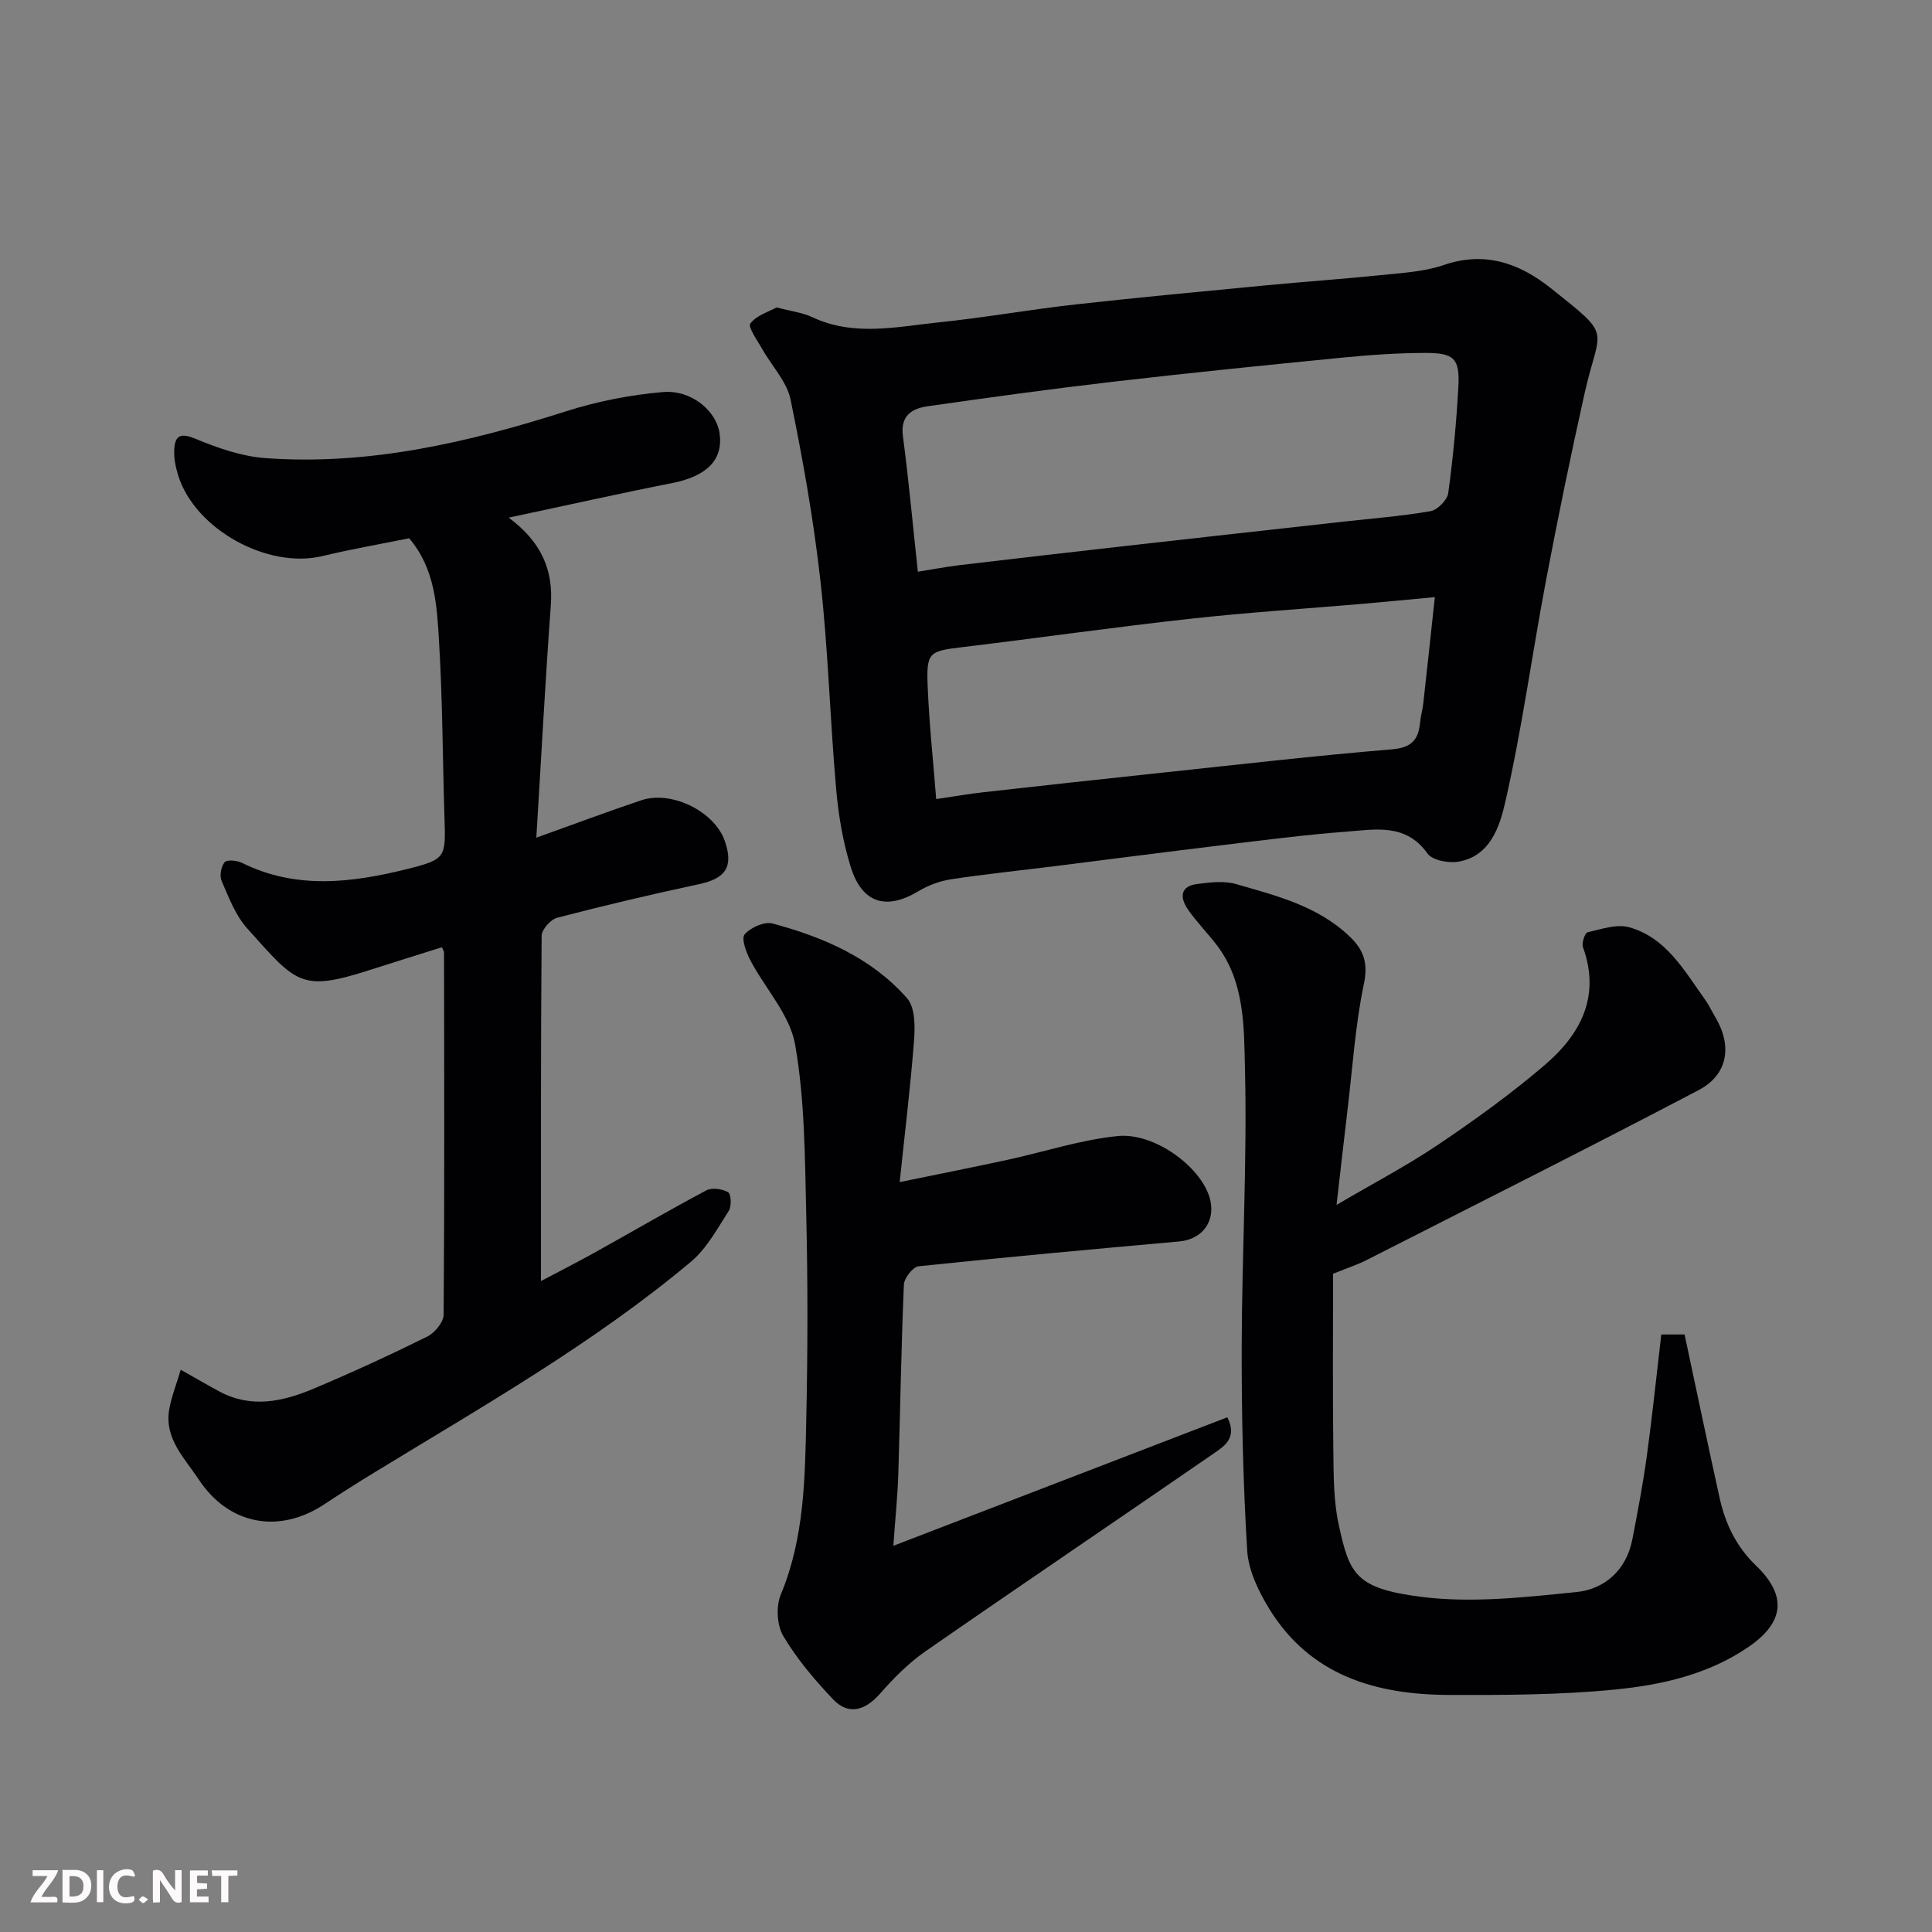<svg enable-background="new 0 0 400 400" viewBox="0 0 400 400" xmlns="http://www.w3.org/2000/svg"><rect x="0" y="0" width="400" height="400" fill="#808080" stroke="none"/><path d="m160.79 63.65c2.99.79 5.34 1.06 7.37 2.01 8.62 4.06 17.47 1.99 26.22 1.08 9.43-.97 18.79-2.65 28.22-3.7 13.21-1.48 26.45-2.71 39.69-3.98 7.86-.75 15.74-1.29 23.59-2.1 4.38-.46 8.93-.68 13.03-2.09 8.54-2.93 15.68-.36 22.15 4.78 13.08 10.42 10.14 7.77 6.98 21.93-2.87 12.86-5.53 25.78-7.98 38.73-2.88 15.22-4.95 30.62-8.4 45.7-1.12 4.92-3.03 11.26-9.72 12.39-2.05.35-5.39-.28-6.4-1.7-4.49-6.29-10.78-4.97-16.73-4.52-8.66.65-17.28 1.78-25.91 2.82-11.54 1.39-23.07 2.9-34.6 4.34-7.14.89-14.31 1.63-21.42 2.71-2.35.36-4.75 1.27-6.8 2.5-6.56 3.93-11.57 2.5-13.92-4.98-1.65-5.24-2.57-10.8-3.05-16.29-1.26-14.28-1.64-28.64-3.23-42.87-1.41-12.64-3.64-25.22-6.2-37.68-.77-3.74-3.92-6.98-5.89-10.5-.99-1.76-2.99-4.54-2.44-5.25 1.28-1.7 3.83-2.44 5.44-3.33zm29.24 54.72c3.4-.54 5.95-1.04 8.53-1.35 11.71-1.39 23.42-2.74 35.14-4.06 14.81-1.67 29.63-3.31 44.44-4.96 6.02-.67 12.08-1.13 18.04-2.17 1.44-.25 3.46-2.3 3.66-3.73 1-7.31 1.7-14.68 2.1-22.05.31-5.77-.85-6.98-6.73-6.98-5.76 0-11.54.41-17.28.97-15.83 1.56-31.65 3.16-47.45 4.99-12.83 1.49-25.63 3.25-38.41 5.08-3.24.47-5.7 1.91-5.13 6.19 1.2 9.07 2.02 18.18 3.09 28.07zm3.8 47.07c4-.59 6.89-1.1 9.81-1.42 12.37-1.39 24.75-2.75 37.13-4.06 15.8-1.68 31.6-3.51 47.43-4.82 4.13-.34 5.49-2.05 5.82-5.63.12-1.29.51-2.55.65-3.84.79-7.08 1.55-14.17 2.4-22.04-5.39.5-10.1.96-14.81 1.37-11.95 1.03-23.92 1.79-35.84 3.11-15.76 1.74-31.47 3.98-47.22 5.88-6.88.83-7.43 1.04-7.13 8.19.3 7.49 1.1 14.96 1.76 23.26z" fill="#010103"/><path d="m105.32 107.17c6.75 5.02 9.27 10.81 8.72 18.2-1.15 15.65-1.97 31.32-3 48.06 8.16-2.92 14.9-5.45 21.73-7.74 6.29-2.11 15.18 2.33 17.29 8.42 1.85 5.34.19 7.77-5.3 8.94-9.85 2.1-19.66 4.42-29.41 6.96-1.35.35-3.2 2.44-3.21 3.74-.19 23.75-.14 47.51-.14 71.48 3.3-1.75 7.26-3.75 11.14-5.91 7.7-4.28 15.31-8.73 23.09-12.86 1.17-.62 3.31-.33 4.52.38.63.37.74 2.91.13 3.86-2.38 3.69-4.57 7.8-7.85 10.55-20.23 16.94-43.13 29.93-65.55 43.63-3.47 2.12-6.92 4.3-10.31 6.55-9.35 6.2-19.77 4.35-26.03-5.13-2.9-4.39-7.17-8.47-6.1-14.53.46-2.59 1.46-5.09 2.38-8.18 3.33 1.88 5.67 3.25 8.06 4.53 6.57 3.51 13.1 2.06 19.4-.59 7.96-3.35 15.82-6.97 23.57-10.8 1.55-.77 3.39-2.98 3.4-4.54.19-24.99.12-49.98.08-74.97 0-.29-.23-.59-.44-1.1-5.08 1.6-10.17 3.18-15.25 4.81-14.06 4.51-15.01 2.48-25.09-8.75-2.41-2.69-3.78-6.38-5.26-9.77-.47-1.07-.13-3 .62-3.9.48-.58 2.56-.37 3.6.14 11.21 5.56 22.75 4.12 34.16 1.28 8.17-2.03 8.01-2.44 7.75-10.78-.38-12.1-.39-24.21-1.12-36.29-.44-7.42-.8-15.1-6.19-21.42-5.89 1.2-11.97 2.25-17.96 3.69-11.34 2.73-26.38-5.54-29.86-16.7-.52-1.68-.9-3.51-.82-5.25.14-3.16 1.39-3.59 4.54-2.28 4.56 1.89 9.49 3.6 14.36 3.95 21.45 1.55 41.98-3.24 62.27-9.71 6.46-2.06 13.28-3.39 20.03-3.97 5.9-.51 11.05 3.94 11.71 8.52.8 5.54-2.67 8.92-9.88 10.34-10.92 2.15-21.79 4.6-33.78 7.14z" fill="#010103"/><path d="m276 263.72c0 12.11-.1 24.2.05 36.29.07 5.27.01 10.68 1.14 15.77 2.2 10.02 3.37 13.08 16.97 14.82 10.53 1.35 21.51.1 32.19-.98 5.89-.59 10.37-4.54 11.61-10.91 1.12-5.76 2.21-11.53 3.01-17.34 1.13-8.26 1.98-16.56 2.98-25.08h4.82c2.42 11.32 4.78 22.62 7.27 33.89 1.18 5.34 3.45 10.05 7.54 13.98 6.52 6.27 5.79 11.8-1.63 16.86-8.35 5.69-17.98 7.84-27.65 8.79-11.36 1.11-22.85 1.15-34.29 1.11-15.1-.05-28.7-3.98-37.2-17.79-2.23-3.63-4.33-7.96-4.59-12.08-.86-14.07-1.17-28.19-1.14-42.29.04-19.1 1.14-38.22.68-57.3-.21-8.75.01-18.17-5.89-25.86-1.9-2.47-4.12-4.71-5.9-7.27-1.69-2.44-1.73-4.87 1.96-5.32 2.64-.33 5.52-.68 7.99.03 8.43 2.43 17.07 4.58 23.67 11.01 2.77 2.7 3.69 5.39 2.79 9.66-1.78 8.47-2.33 17.19-3.36 25.81-.74 6.17-1.43 12.36-2.3 19.94 7.66-4.5 14.63-8.15 21.11-12.52 7.58-5.11 15.04-10.49 21.98-16.43 7.38-6.31 11.63-14.16 7.93-24.4-.31-.85.4-2.96.95-3.09 2.84-.65 6.05-1.77 8.66-1.03 7.63 2.17 11.35 8.95 15.63 14.92.85 1.19 1.47 2.53 2.22 3.8 3.47 5.89 2.55 11.8-3.54 15-22.83 11.98-45.88 23.55-68.86 35.24-1.76.89-3.65 1.49-6.8 2.77z" fill="#010103"/><path d="m186.27 244.74c8.35-1.72 15.32-3.09 22.27-4.6 7.62-1.65 15.13-4.14 22.83-4.93 7.63-.78 17.11 6.29 19.04 12.65 1.45 4.78-1.35 8.73-6.26 9.17-18 1.61-35.99 3.25-53.96 5.14-1.18.12-2.99 2.44-3.05 3.8-.56 13.09-.75 26.2-1.16 39.29-.14 4.41-.6 8.8-1.02 14.78 23.58-9.08 46.33-17.83 69.15-26.61 2.12 4.24-.6 5.96-2.76 7.45-19.87 13.71-39.88 27.22-59.72 40.99-3.48 2.42-6.58 5.53-9.38 8.73-3.15 3.61-6.61 4.57-9.79 1.21-3.81-4.03-7.48-8.35-10.29-13.09-1.33-2.24-1.53-6.16-.51-8.6 4.88-11.71 5-24.03 5.27-36.3.31-14.18.33-28.38-.01-42.56-.28-11.7-.29-23.54-2.3-34.99-1.08-6.18-6.21-11.61-9.29-17.5-.86-1.63-1.89-4.5-1.16-5.33 1.24-1.42 4.09-2.69 5.78-2.24 10.53 2.83 20.5 7.12 27.85 15.48 1.65 1.87 1.67 5.73 1.45 8.6-.71 9.42-1.87 18.84-2.98 29.46z" fill="#010103"/><g fill="#fcfafa"><path d="m37.59 393.81c-.92.31-1.52.05-2-.78-.7-1.2-1.52-2.34-2.47-3.78v4.59c-.55.03-.95.05-1.41.07-.03-.37-.06-.64-.06-.91 0-1.91 0-3.81 0-5.7 1.13-.41 1.77-.03 2.29.91.62 1.11 1.38 2.14 2.31 3.19v-4.2h1.35v6.61z"/><path d="m12.94 393.88v-6.75c1.9.19 3.93-.54 5.37 1.29.8 1.01.78 2.88.03 3.97-1.37 1.97-3.4 1.51-5.4 1.49m1.45-1.22c2.04.12 2.92-.58 2.89-2.21-.03-1.51-.98-2.19-2.89-2z"/><path d="m11.81 393.87h-5.49c.68-2.18 2.47-3.48 3.51-5.45h-3.08v-1.21h5.29c-.71 2.13-2.44 3.48-3.47 5.51.86 0 1.63.04 2.39-.01.79-.05 1.14.21.85 1.16"/><path d="m39.33 393.86v-6.61h3.7v1.07h-2.22v1.52c.68.04 1.34.09 2.07.13v1.07c-.72.05-1.38.09-2.1.14v1.48h2.4v1.19h-3.84z"/><path d="m27.71 388.56c-1.15-.3-2.46-.61-3.1.64-.37.73-.41 1.93-.06 2.67.63 1.35 1.99.93 3.17.68.35.94-.01 1.32-.93 1.46-1.62.25-3.05-.27-3.76-1.48-.73-1.24-.6-3.03.31-4.17.88-1.11 2.71-1.7 4-1.16.32.13.44.74.65 1.12-.1.08-.19.16-.28.24"/><path d="m49.15 387.24v1.07c-.59.02-1.17.05-1.87.08v5.44h-1.48v-5.44h-1.85c-.05-.4-.08-.73-.13-1.15z"/><path d="m20.06 387.21h1.33v6.62h-1.33z"/><path d="m30.68 393.25c-.49.38-.8.79-1.05.76-.32-.05-.6-.45-.9-.7.26-.24.51-.64.8-.67.29-.04.62.3 1.15.61"/></g></svg>